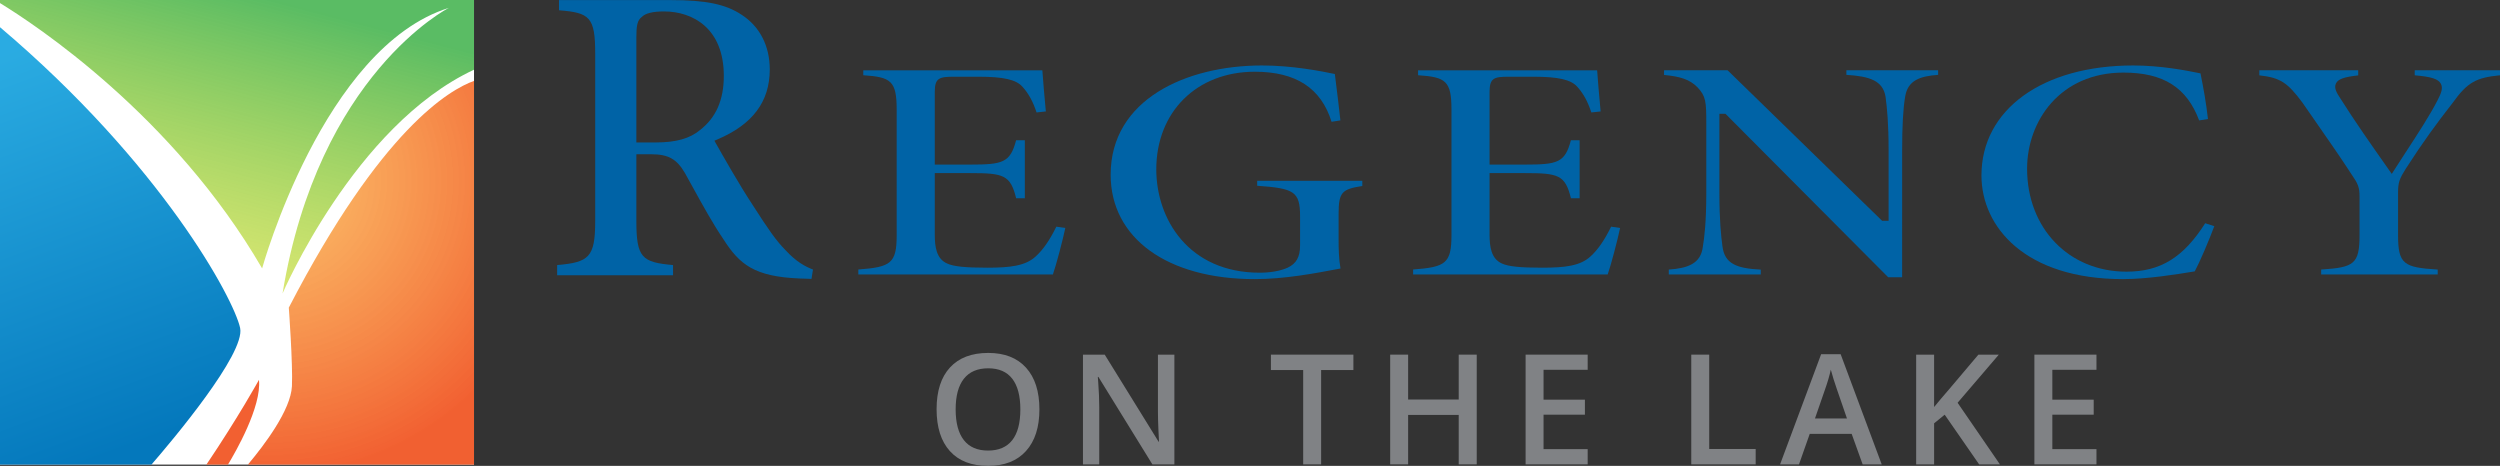 <?xml version="1.0" encoding="utf-8"?>
<!-- Generator: Adobe Illustrator 25.2.3, SVG Export Plug-In . SVG Version: 6.00 Build 0)  -->
<svg version="1.1" id="OUTLINED-CMYK" xmlns="http://www.w3.org/2000/svg" xmlns:xlink="http://www.w3.org/1999/xlink" x="0px"
	 y="0px" viewBox="0 0 292.769 54.557" style="enable-background:new 0 0 292.769 54.557;" xml:space="preserve">
<rect x="0" y="0" width="292.769" height="54.557" fill="#333333" stroke="none"/>
<style type="text/css">
	.st0{fill:#FFFFFF;}
	.st1{fill:#0063A6;}
	.st2{opacity:0.96;fill:#F15A29;}
	.st3{fill:url(#SVGID_1_);}
	.st4{fill:url(#SVGID_2_);}
	.st5{opacity:0.96;fill:url(#SVGID_3_);}
	.st6{fill:#808285;}
</style>
<rect class="st0" width="55.51" height="54.407"/>
<g>
	<g>
		<path class="st1" d="M92.012,29.317c-1.11-1.109-2.045-2.467-3.85-5.283
			c-1.599-2.412-3.636-6.024-4.306-7.211l-0.195-0.346l0.365-0.155
			c4.118-1.753,6.119-4.43,6.119-8.184c0-2.762-1.172-5.04-3.3-6.413
			c-1.866-1.234-4.182-1.715-8.264-1.715H65.462v1.193
			c3.591,0.282,4.241,0.784,4.241,5.056V25.882c0,4.285-0.741,4.828-4.456,5.159
			v1.197h13.571v-1.197c-3.636-0.327-4.295-0.84-4.295-5.158v-7.818h1.751
			c1.982,0,2.974,0.553,3.931,2.189c0.286,0.512,0.574,1.036,0.867,1.568
			c1.196,2.171,2.434,4.417,3.63,6.168c1.924,3.023,3.67,4.405,8.956,4.624
			c0.003,0,0.006,0,0.009,0c0.298,0,0.618,0.015,0.922,0.029
			c0.153,0.008,0.301,0.015,0.443,0.019l0.174-1.098
			C94.303,31.221,93.236,30.651,92.012,29.317z M81.967,15.237
			c-1.171,0.983-2.814,1.445-5.156,1.445h-2.288V4.325
			c0-1.245,0.099-1.956,0.633-2.338c0.431-0.436,1.281-0.648,2.595-0.648
			c3.39,0,7.013,1.983,7.013,7.55C84.763,11.709,83.849,13.786,81.967,15.237z"/>
		<path class="st1" d="M110.934,30.867c-1.287-0.558-1.465-1.974-1.465-3.422v-7.174h4.116
			c3.937,0,4.742,0.207,5.414,2.947h1.018v-6.788h-1.023
			c-0.694,2.628-1.555,2.846-5.409,2.846h-4.116v-8.527
			c0-1.628,0.549-1.764,2.249-1.764h2.902c2.899,0,4.382,0.341,5.119,1.175
			c0.708,0.777,1.237,1.74,1.649,3.008l1.088-0.117
			c-0.184-1.859-0.345-3.955-0.408-4.818h-20.971v0.576
			c3.258,0.218,3.912,0.669,3.912,4.041V27.526c0,3.333-0.692,3.749-4.492,4.035
			v0.58h22.786c0.416-1.21,1.134-3.943,1.454-5.444l-1.051-0.152
			c-0.777,1.588-1.576,2.737-2.438,3.504c-1.186,1.087-2.975,1.301-5.663,1.301
			C113.048,31.35,111.695,31.21,110.934,30.867z"/>
		<path class="st1" d="M152.249,25.345v3.392c0,1.355-0.437,2.136-1.461,2.613
			c-0.824,0.373-2.011,0.585-3.261,0.585c-8.325,0-12.117-6.273-12.117-12.101
			c0-6.733,4.744-11.435,11.536-11.435c4.821,0,7.766,1.919,8.99,5.863
			l1.035-0.162c-0.183-1.671-0.356-3.055-0.494-4.161
			c-0.059-0.475-0.112-0.899-0.157-1.273c-1.651-0.343-4.992-0.999-8.541-0.999
			c-8.817,0-17.713,3.956-17.713,12.793c0,7.427,6.626,12.226,16.881,12.226
			c3.482,0,7.013-0.67,9.85-1.208l0.187-0.035
			c-0.194-1.068-0.223-2.25-0.223-3.291v-3.109c0-2.54,0.395-2.894,2.776-3.261
			v-0.609h-12.31v0.579C151.542,22.062,152.249,22.405,152.249,25.345z"/>
		<path class="st1" d="M175.904,30.867c-1.287-0.558-1.465-1.974-1.465-3.422v-7.174h4.116
			c3.938,0,4.742,0.207,5.414,2.947h1.018v-6.788h-1.023
			c-0.694,2.628-1.555,2.846-5.409,2.846h-4.116v-8.527
			c0-1.628,0.549-1.764,2.249-1.764h2.902c2.899,0,4.382,0.341,5.119,1.175
			c0.708,0.777,1.237,1.74,1.649,3.008l1.088-0.117
			c-0.184-1.859-0.345-3.955-0.408-4.818h-20.971v0.576
			c3.258,0.218,3.912,0.669,3.912,4.041V27.526c0,3.333-0.692,3.749-4.492,4.035
			v0.58h22.786c0.416-1.21,1.134-3.943,1.454-5.444l-1.051-0.152
			c-0.777,1.588-1.576,2.737-2.438,3.504c-1.186,1.087-2.975,1.301-5.663,1.301
			C178.018,31.35,176.665,31.21,175.904,30.867z"/>
		<path class="st1" d="M220.811,11.324c0.178,1.331,0.359,3.111,0.359,6.329v8.205h-0.759
			l-0.126-0.122L202.316,8.232h-7.443V8.778c1.794,0.169,2.975,0.481,3.916,1.447
			c0.994,1.053,1.031,1.693,1.031,4.238V22.601c0,3.471-0.234,5.274-0.41,6.329
			c-0.242,1.936-1.754,2.489-3.981,2.638v0.574h10.77v-0.568
			c-2.778-0.14-4.24-0.654-4.489-2.744c-0.165-1.231-0.356-3.059-0.356-6.228
			v-9.276h0.712l19.054,19.141h1.635V17.653c0-2.925,0.114-4.95,0.36-6.372
			c0.308-1.847,1.698-2.367,3.855-2.515V8.232h-10.745v0.533
			C218.954,8.937,220.497,9.438,220.811,11.324z"/>
		<path class="st1" d="M237.388,19.753c0-5.592,3.876-11.253,11.284-11.253
			c4.668,0,7.418,1.732,8.866,5.602l1.031-0.163
			c-0.224-1.944-0.488-3.437-0.875-5.347l-0.11-0.022
			c-1.454-0.294-4.478-0.903-7.776-0.903c-10.625,0-17.764,5.174-17.764,12.874
			c0,6.046,5.126,12.145,16.578,12.145c2.865,0,6.345-0.572,8.018-0.846l0.384-0.062
			c0.652-1.233,1.618-3.519,2.29-5.292l-1.067-0.344
			c-2.563,4.024-5.254,5.672-9.222,5.672
			C242.282,31.814,237.388,26.742,237.388,19.753z"/>
		<path class="st1" d="M285.836,9.796c0.299,0.538,0.019,1.169-0.377,1.939
			c-0.872,1.72-2.373,4.019-3.697,6.047c-0.486,0.744-0.941,1.441-1.319,2.039
			l-0.346,0.548l-0.447-0.637c-1.913-2.718-3.891-5.529-5.591-8.229
			c-0.374-0.574-0.767-1.172-0.505-1.721c0.244-0.513,0.894-0.758,2.609-0.956
			V8.232h-11.578v0.591c2.442,0.27,3.307,0.848,5.038,3.183l0.96,1.38
			c2.079,2.987,3.58,5.145,4.885,7.161c0.647,0.933,0.851,1.393,0.851,2.436
			V27.526c0,3.402-0.633,3.791-4.492,4.039v0.576h13.647v-0.574
			c-3.989-0.243-4.643-0.63-4.643-4.041v-4.966c0-1.197,0.175-1.637,0.873-2.752
			c2.158-3.338,3.501-5.164,5.527-7.769c1.694-2.349,2.682-2.954,5.537-3.222
			v-0.585H282.781v0.585C284.771,8.996,285.53,9.247,285.836,9.796z"/>
	</g>
	<path class="st2" d="M30.328,44.481c0,0-2.388,4.337-6.156,9.926h2.523
		C27.56,52.983,30.645,47.647,30.328,44.481z"/>
	<linearGradient id="SVGID_1_" gradientUnits="userSpaceOnUse" x1="29.425" y1="-2.323" x2="19.04" y2="37.49">
		<stop  offset="0.038" style="stop-color:#57BB61;stop-opacity:0.985"/>
		<stop  offset="1" style="stop-color:#DBE120;stop-opacity:0.6"/>
	</linearGradient>
	<path class="st3" d="M0,0.361C4.008,2.808,20.282,13.488,30.696,31.431
		c0,0,7.168-25.917,21.873-30.512c0,0-15.256,7.72-19.483,33.453
		c0,0,8.42-19.688,22.424-26.208V0H0"/>
	<linearGradient id="SVGID_2_" gradientUnits="userSpaceOnUse" x1="16.114" y1="51.858" x2="-9.275" y2="-16.615">
		<stop  offset="0" style="stop-color:#0076BB;stop-opacity:0.985"/>
		<stop  offset="0.658" style="stop-color:#27AAE1;stop-opacity:0.985"/>
	</linearGradient>
	<path class="st4" d="M0,54.407h17.736c2.439-2.818,11.017-12.992,10.386-15.991
		C27.41,35.031,18.928,19.216,0,3.185"/>
	<radialGradient id="SVGID_3_" cx="31.498" cy="21.169" r="34.423" gradientUnits="userSpaceOnUse">
		<stop  offset="0" style="stop-color:#FBB040;stop-opacity:0.8"/>
		<stop  offset="1" style="stop-color:#F15A29"/>
	</radialGradient>
	<path class="st5" d="M55.51,9.474c-2.817,1.006-10.849,5.606-21.689,26.553
		c0,0,0.485,6.613,0.368,9.19c-0.127,2.8-3.25,6.92-5.159,9.19H55.51V9.474z
		"/>
	<g>
		<path class="st6" d="M121.723,47.94c0,2.092-0.523,3.717-1.569,4.877
			s-2.527,1.74-4.443,1.74c-1.939,0-3.429-0.575-4.469-1.727
			s-1.56-2.787-1.56-4.908s0.523-3.75,1.569-4.887s2.539-1.705,4.478-1.705
			c1.91,0,3.387,0.576,4.43,1.73S121.723,45.842,121.723,47.94z M111.914,47.94
			c0,1.582,0.319,2.781,0.958,3.599s1.585,1.226,2.839,1.226
			c1.248,0,2.19-0.404,2.826-1.213s0.954-2.012,0.954-3.611
			c0-1.576-0.315-2.771-0.945-3.586s-1.569-1.223-2.817-1.223
			c-1.26,0-2.21,0.408-2.852,1.223S111.914,46.363,111.914,47.94z"/>
		<path class="st6" d="M137.527,54.381h-2.575l-6.319-10.238h-0.07l0.044,0.57
			c0.082,1.09,0.123,2.086,0.123,2.988v6.68h-1.907V41.531h2.549l6.302,10.188
			h0.053c-0.012-0.135-0.035-0.626-0.07-1.473s-0.053-1.508-0.053-1.982v-6.732
			h1.925V54.381z"/>
		<path class="st6" d="M154.714,54.381h-2.101v-11.047h-3.779v-1.803h9.659v1.803h-3.779
			V54.381z"/>
		<path class="st6" d="M172.936,54.381h-2.109v-5.791h-5.924v5.791h-2.101V41.531h2.101
			v5.256h5.924v-5.256h2.109V54.381z"/>
		<path class="st6" d="M185.929,54.381h-7.269V41.531h7.269v1.775h-5.168v3.498h4.843
			v1.758h-4.843v4.035h5.168V54.381z"/>
		<path class="st6" d="M198.061,54.381V41.531h2.101V52.58h5.44v1.801H198.061z"/>
		<path class="st6" d="M218.129,54.381l-1.283-3.568h-4.913l-1.257,3.568H208.461
			l4.808-12.902h2.285l4.808,12.902H218.129z M216.292,49.002l-1.204-3.498
			c-0.088-0.234-0.209-0.604-0.365-1.107s-0.262-0.873-0.321-1.107
			c-0.158,0.721-0.39,1.51-0.694,2.365l-1.16,3.348H216.292z"/>
		<path class="st6" d="M234.206,54.381h-2.435l-4.034-5.818l-1.239,1.012v4.807h-2.101
			V41.531h2.101v6.135c0.574-0.703,1.146-1.379,1.714-2.029l3.472-4.105h2.391
			c-2.244,2.637-3.853,4.516-4.825,5.635L234.206,54.381z"/>
		<path class="st6" d="M245.511,54.381H238.243V41.531h7.269v1.775h-5.168v3.498h4.843v1.758
			h-4.843v4.035h5.168V54.381z"/>
	</g>
</g>
</svg>
